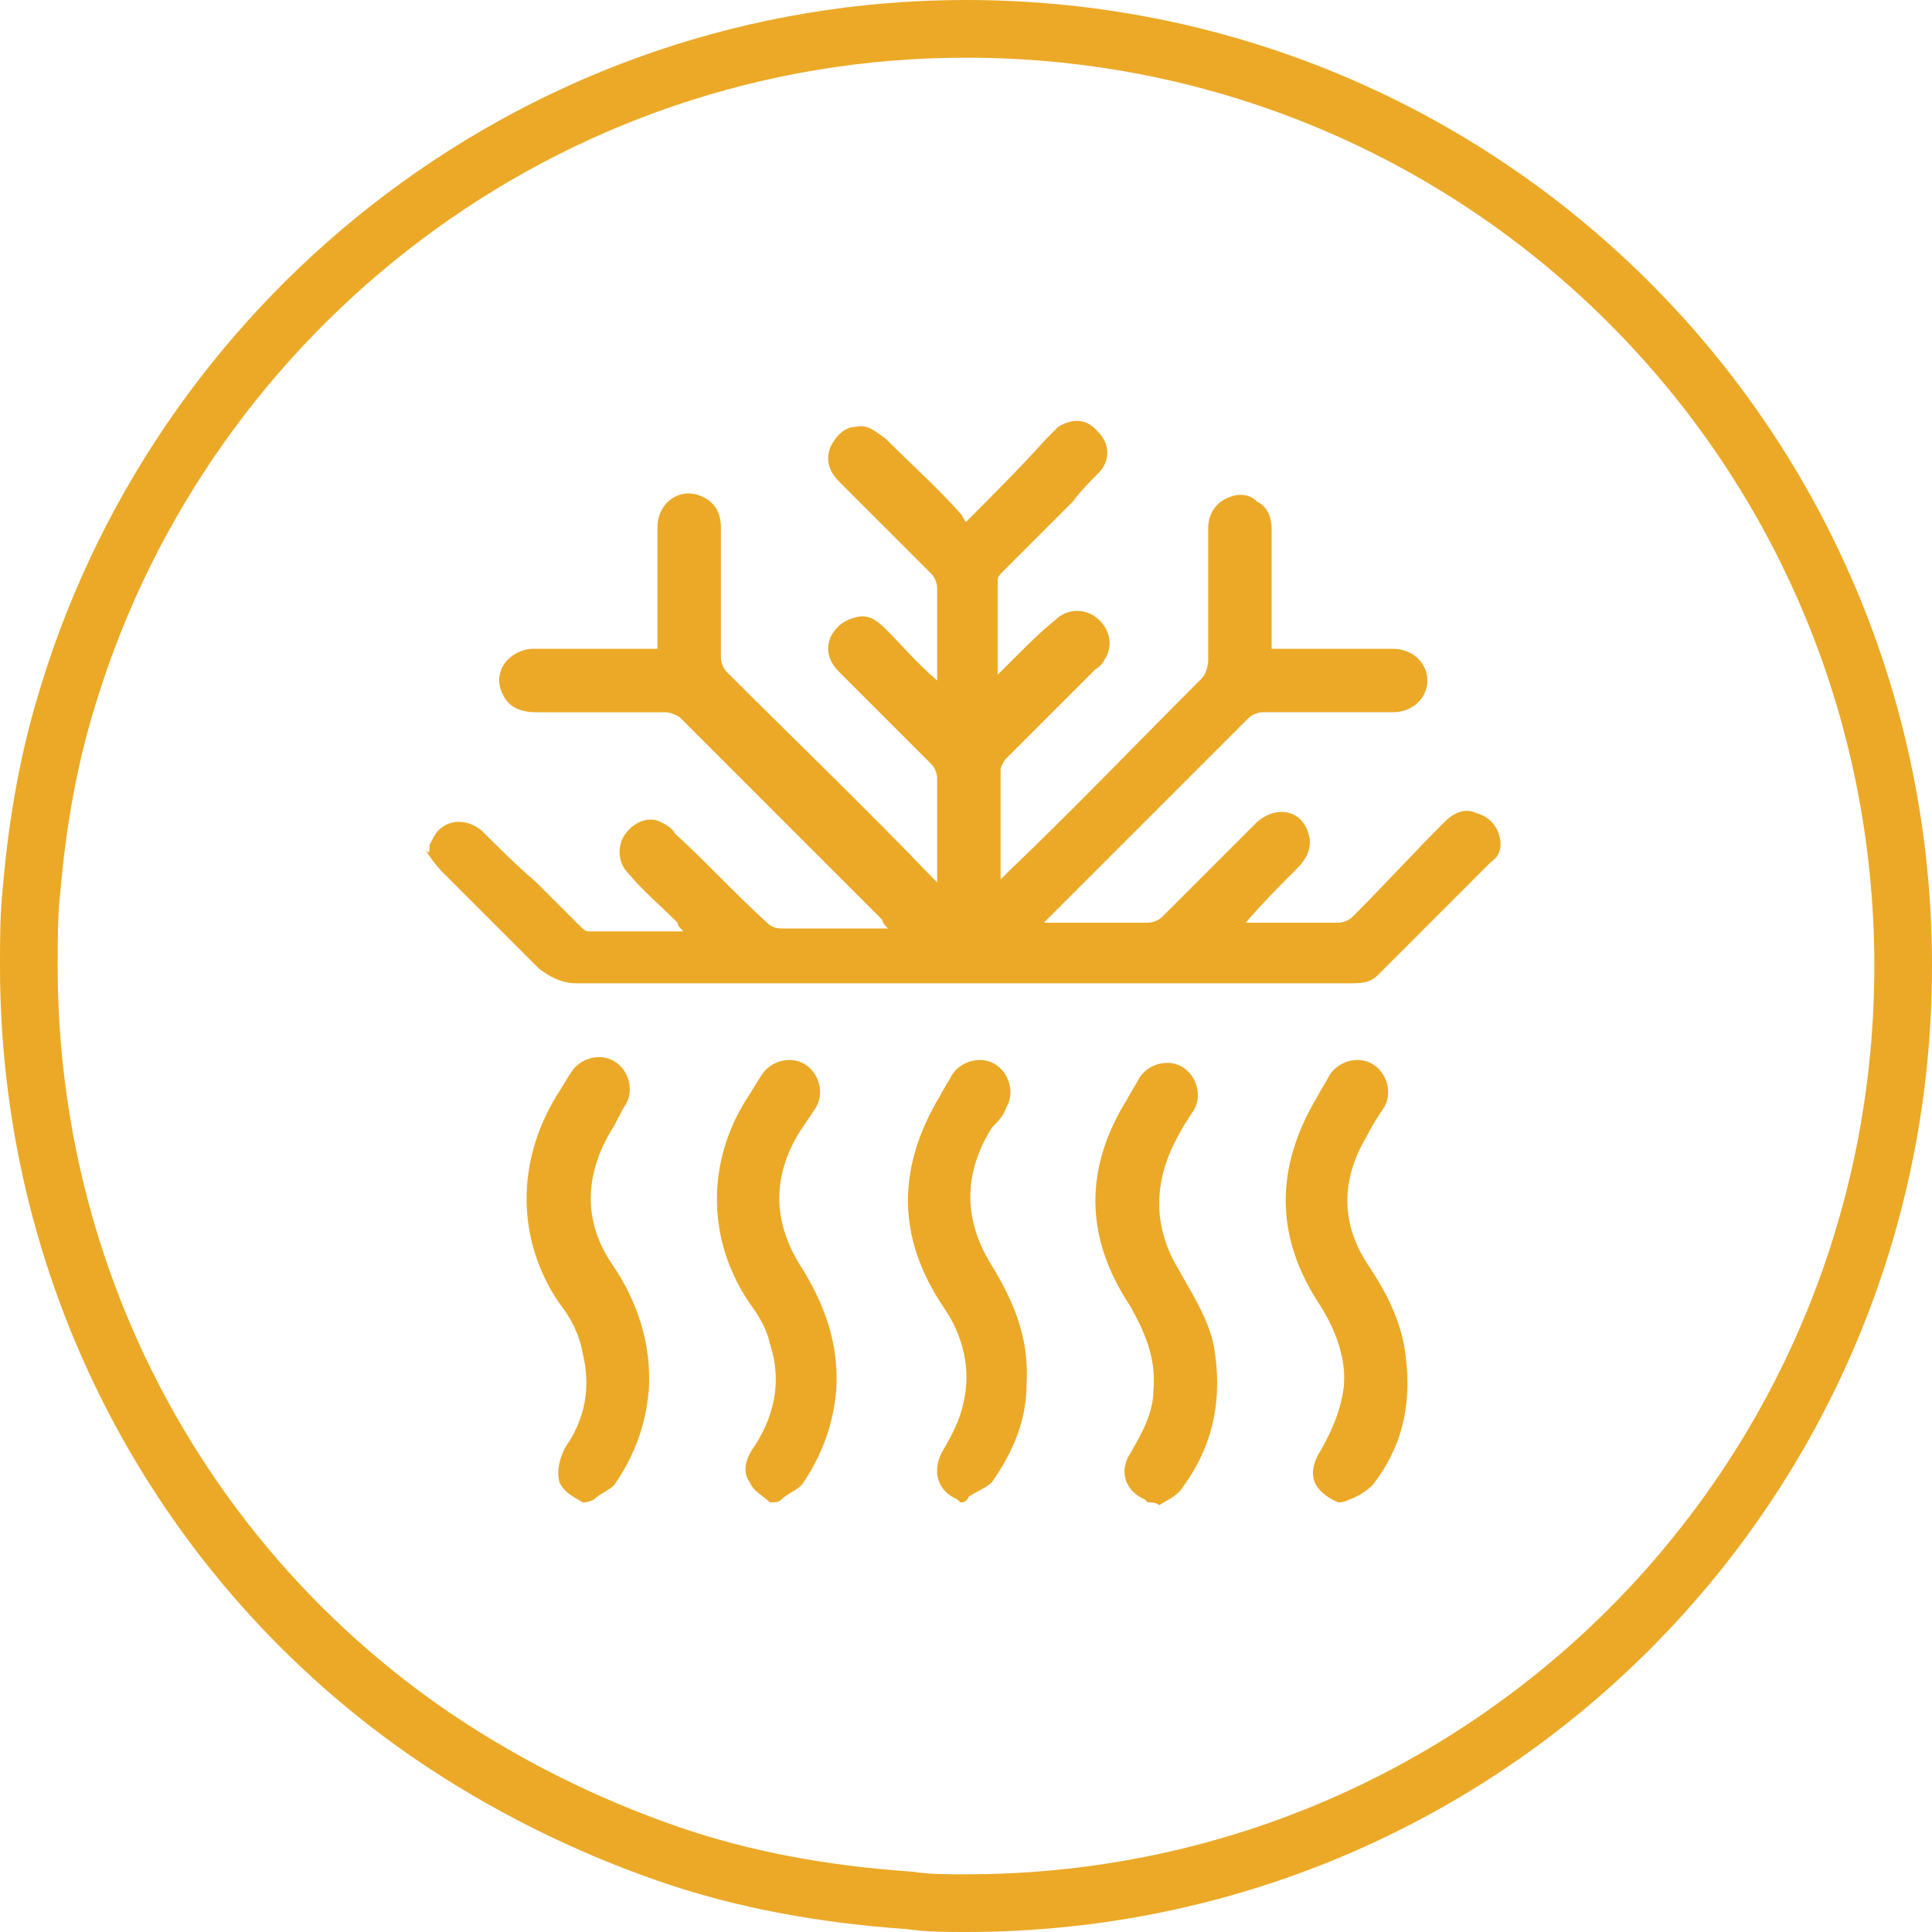 <?xml version="1.0" encoding="utf-8"?>
<!-- Generator: Adobe Illustrator 24.2.1, SVG Export Plug-In . SVG Version: 6.00 Build 0)  -->
<svg version="1.1" id="Layer_1" xmlns="http://www.w3.org/2000/svg" xmlns:xlink="http://www.w3.org/1999/xlink" x="0px" y="0px"
	 viewBox="0 0 67 67" style="enable-background:new 0 0 67 67;" xml:space="preserve">
<style type="text/css">
	.st0{fill:none;stroke:#EBA927;stroke-width:2;stroke-linejoin:round;}
	.st1{fill:#EBA927;}
</style>
<g>
	<path class="st0" d="M66,33.5C66,51.5,51.5,66,33.5,66c-0.7,0-1.3,0-2-0.1c-2.9-0.2-5.7-0.7-8.3-1.6c-2.9-1-5.7-2.4-8.2-4.1
		C6.5,54.4,1,44.6,1,33.5c0-0.9,0-1.8,0.1-2.7c0.2-2.3,0.6-4.6,1.3-6.8C6.5,10.7,18.9,1,33.5,1C51.5,1,66,15.5,66,33.5z"/>
</g>
<g>
	<path class="st1" d="M14.9,29.3c0.1-0.2,0.2-0.4,0.3-0.5c0.4-0.4,1-0.4,1.5,0c0.6,0.6,1.2,1.2,1.9,1.8c0.5,0.5,1,1,1.5,1.5
		c0.1,0.1,0.2,0.2,0.3,0.2c1.1,0,2.2,0,3.3,0c-0.1-0.1-0.2-0.2-0.2-0.3c-0.6-0.6-1.2-1.1-1.7-1.7c-0.4-0.4-0.4-1-0.1-1.4
		c0.3-0.4,0.8-0.6,1.2-0.4c0.2,0.1,0.4,0.2,0.5,0.4c1.1,1,2.1,2.1,3.2,3.1c0.2,0.2,0.4,0.2,0.6,0.2c1.2,0,2.3,0,3.6,0
		c-0.1-0.1-0.2-0.2-0.2-0.3c-2.3-2.3-4.7-4.7-7-7c-0.1-0.1-0.4-0.2-0.5-0.2c-1.5,0-3,0-4.5,0c-0.6,0-1-0.2-1.2-0.7
		c-0.3-0.7,0.2-1.4,1-1.5c0.7,0,1.3,0,2,0c0.8,0,1.6,0,2.4,0c0-0.2,0-0.3,0-0.4c0-1.3,0-2.5,0-3.8c0-0.9,0.8-1.4,1.5-1.1
		c0.5,0.2,0.7,0.6,0.7,1.1c0,1.5,0,3,0,4.5c0,0.2,0.1,0.4,0.2,0.5c2.4,2.4,4.8,4.7,7.1,7.1c0,0,0.1,0.1,0.2,0.2c0-0.2,0-0.2,0-0.3
		c0-1.1,0-2.2,0-3.3c0-0.2-0.1-0.4-0.2-0.5c-1.1-1.1-2.1-2.1-3.2-3.2c-0.3-0.3-0.5-0.7-0.3-1.2c0.2-0.4,0.5-0.6,0.9-0.7
		c0.4-0.1,0.7,0.1,1,0.4c0.6,0.6,1.1,1.2,1.8,1.8c0-0.2,0-0.3,0-0.4c0-0.9,0-1.9,0-2.8c0-0.2-0.1-0.4-0.2-0.5
		c-1.1-1.1-2.2-2.2-3.2-3.2c-0.3-0.3-0.5-0.7-0.3-1.2c0.2-0.4,0.5-0.7,0.9-0.7c0.4-0.1,0.7,0.2,1,0.4c0.9,0.9,1.8,1.7,2.6,2.6
		c0.1,0.1,0.1,0.2,0.2,0.3c1-1,1.9-1.9,2.8-2.9c0.1-0.1,0.3-0.3,0.4-0.4c0.5-0.3,1-0.3,1.4,0.2c0.4,0.4,0.4,1,0,1.4
		c-0.3,0.3-0.6,0.6-0.9,1c-0.8,0.8-1.6,1.6-2.4,2.4c-0.1,0.1-0.2,0.2-0.2,0.3c0,1.1,0,2.1,0,3.3c0.2-0.2,0.4-0.4,0.6-0.6
		c0.5-0.5,0.9-0.9,1.4-1.3c0.4-0.4,1-0.4,1.4-0.1c0.4,0.3,0.6,0.8,0.4,1.3c-0.1,0.2-0.2,0.4-0.4,0.5c-1,1-2.1,2.1-3.1,3.1
		c-0.1,0.1-0.2,0.3-0.2,0.4c0,1.2,0,2.4,0,3.6c0,0,0,0.1,0,0.2c0.1-0.1,0.2-0.2,0.3-0.3c2.3-2.2,4.5-4.5,6.7-6.7
		c0.1-0.1,0.2-0.4,0.2-0.6c0-1.5,0-3.1,0-4.6c0-0.4,0.2-0.8,0.6-1c0.4-0.2,0.8-0.2,1.1,0.1c0.4,0.2,0.5,0.6,0.5,1c0,1.2,0,2.5,0,3.7
		c0,0.1,0,0.3,0,0.4c0.3,0,0.6,0,0.9,0c1.1,0,2.2,0,3.3,0c0.7,0,1.2,0.5,1.2,1.1c0,0.6-0.5,1.1-1.2,1.1c-1.5,0-3,0-4.5,0
		c-0.2,0-0.4,0.1-0.5,0.2c-2.3,2.3-4.6,4.6-6.9,6.9c0,0-0.1,0.1-0.2,0.2c0.1,0,0.2,0,0.3,0c1.1,0,2.2,0,3.3,0c0.2,0,0.4-0.1,0.5-0.2
		c1.1-1.1,2.2-2.2,3.3-3.3c0.7-0.6,1.6-0.4,1.8,0.5c0.1,0.4-0.1,0.8-0.4,1.1c-0.6,0.6-1.2,1.2-1.8,1.9c0.1,0,0.2,0,0.3,0
		c1,0,1.9,0,2.9,0c0.2,0,0.4-0.1,0.5-0.2c1.1-1.1,2.1-2.2,3.2-3.3c0.3-0.3,0.7-0.5,1.1-0.3c0.4,0.1,0.7,0.4,0.8,0.8
		c0.1,0.4,0,0.7-0.3,0.9c-1.3,1.3-2.6,2.6-3.9,3.9c-0.3,0.3-0.6,0.3-1,0.3c-5.1,0-10.2,0-15.2,0c-3.9,0-7.7,0-11.6,0
		c-0.5,0-0.9-0.2-1.3-0.5c-1.1-1.1-2.2-2.2-3.3-3.3c-0.3-0.3-0.5-0.6-0.7-0.9C14.9,29.7,14.9,29.5,14.9,29.3z"/>
	<path class="st1" d="M46.4,52.1C46.3,52.1,46.3,52.1,46.4,52.1c-0.9-0.4-1.1-1-0.6-1.8c0.4-0.7,0.7-1.4,0.8-2.2
		c0.1-1-0.3-2-0.8-2.8c-1.6-2.4-1.6-4.8-0.1-7.3c0.1-0.2,0.3-0.5,0.4-0.7c0.3-0.5,1-0.7,1.5-0.4c0.5,0.3,0.7,1,0.4,1.5
		c-0.2,0.3-0.4,0.6-0.6,1c-0.9,1.5-0.9,3,0,4.4c0.6,0.9,1.1,1.8,1.3,2.9c0.3,1.8,0,3.4-1.1,4.8c-0.2,0.2-0.5,0.4-0.8,0.5
		C46.6,52.1,46.5,52.1,46.4,52.1z"/>
	<path class="st1" d="M33.3,52.1c0,0-0.1-0.1-0.1-0.1c-0.7-0.3-0.9-1-0.5-1.7c0.3-0.5,0.6-1.1,0.7-1.6c0.3-1.2,0-2.4-0.7-3.4
		c-1.6-2.4-1.6-4.8-0.1-7.3c0.1-0.2,0.3-0.5,0.4-0.7c0.3-0.5,1-0.7,1.5-0.4c0.5,0.3,0.7,1,0.4,1.5c-0.1,0.3-0.3,0.5-0.5,0.7
		c-1,1.6-1,3.2,0,4.8c0.8,1.3,1.3,2.6,1.2,4.1c0,1.3-0.5,2.4-1.2,3.4c-0.2,0.2-0.5,0.3-0.8,0.5C33.5,52.1,33.4,52.1,33.3,52.1z"/>
	<path class="st1" d="M26.7,52.1c-0.2-0.2-0.6-0.4-0.7-0.7c-0.3-0.4-0.1-0.9,0.2-1.3c0.7-1.1,0.9-2.3,0.5-3.5
		c-0.1-0.5-0.4-1-0.7-1.4c-1.5-2.2-1.5-4.9-0.1-7.1c0.2-0.3,0.3-0.5,0.5-0.8c0.3-0.5,1-0.7,1.5-0.4c0.5,0.3,0.7,1,0.4,1.5
		c-0.2,0.3-0.4,0.6-0.6,0.9c-0.9,1.5-0.9,3,0,4.5c0.9,1.4,1.4,2.8,1.3,4.4c-0.1,1.2-0.5,2.3-1.2,3.3c-0.2,0.2-0.5,0.3-0.7,0.5
		C27,52.1,26.9,52.1,26.7,52.1z"/>
	<path class="st1" d="M20.2,52.1c-0.3-0.2-0.6-0.3-0.8-0.7c-0.1-0.4,0-0.8,0.2-1.2c0.7-1,0.9-2.1,0.6-3.3c-0.1-0.6-0.4-1.2-0.8-1.7
		c-1.5-2.2-1.5-4.9-0.1-7.2c0.2-0.3,0.3-0.5,0.5-0.8c0.3-0.5,1-0.7,1.5-0.4c0.5,0.3,0.7,1,0.4,1.5c-0.2,0.3-0.3,0.6-0.5,0.9
		c-0.9,1.5-1,3.1,0,4.6c0.9,1.3,1.4,2.8,1.3,4.4c-0.1,1.2-0.5,2.3-1.2,3.3c-0.2,0.2-0.5,0.3-0.7,0.5C20.4,52.1,20.3,52.1,20.2,52.1z
		"/>
	<path class="st1" d="M39.8,52.1c0,0-0.1-0.1-0.1-0.1c-0.7-0.3-0.9-1-0.5-1.6c0.4-0.7,0.8-1.4,0.8-2.2c0.1-1.1-0.3-2-0.8-2.9
		c-1.6-2.4-1.6-4.8-0.1-7.2c0.1-0.2,0.3-0.5,0.4-0.7c0.3-0.5,1-0.7,1.5-0.4c0.5,0.3,0.7,1,0.4,1.5c-0.2,0.3-0.4,0.6-0.6,1
		c-0.8,1.5-0.8,3,0,4.4c0.5,0.9,1.1,1.8,1.3,2.8c0.3,1.8,0,3.4-1.1,4.9c-0.2,0.3-0.5,0.4-0.8,0.6C40.1,52.1,39.9,52.1,39.8,52.1z"/>
</g>
</svg>
